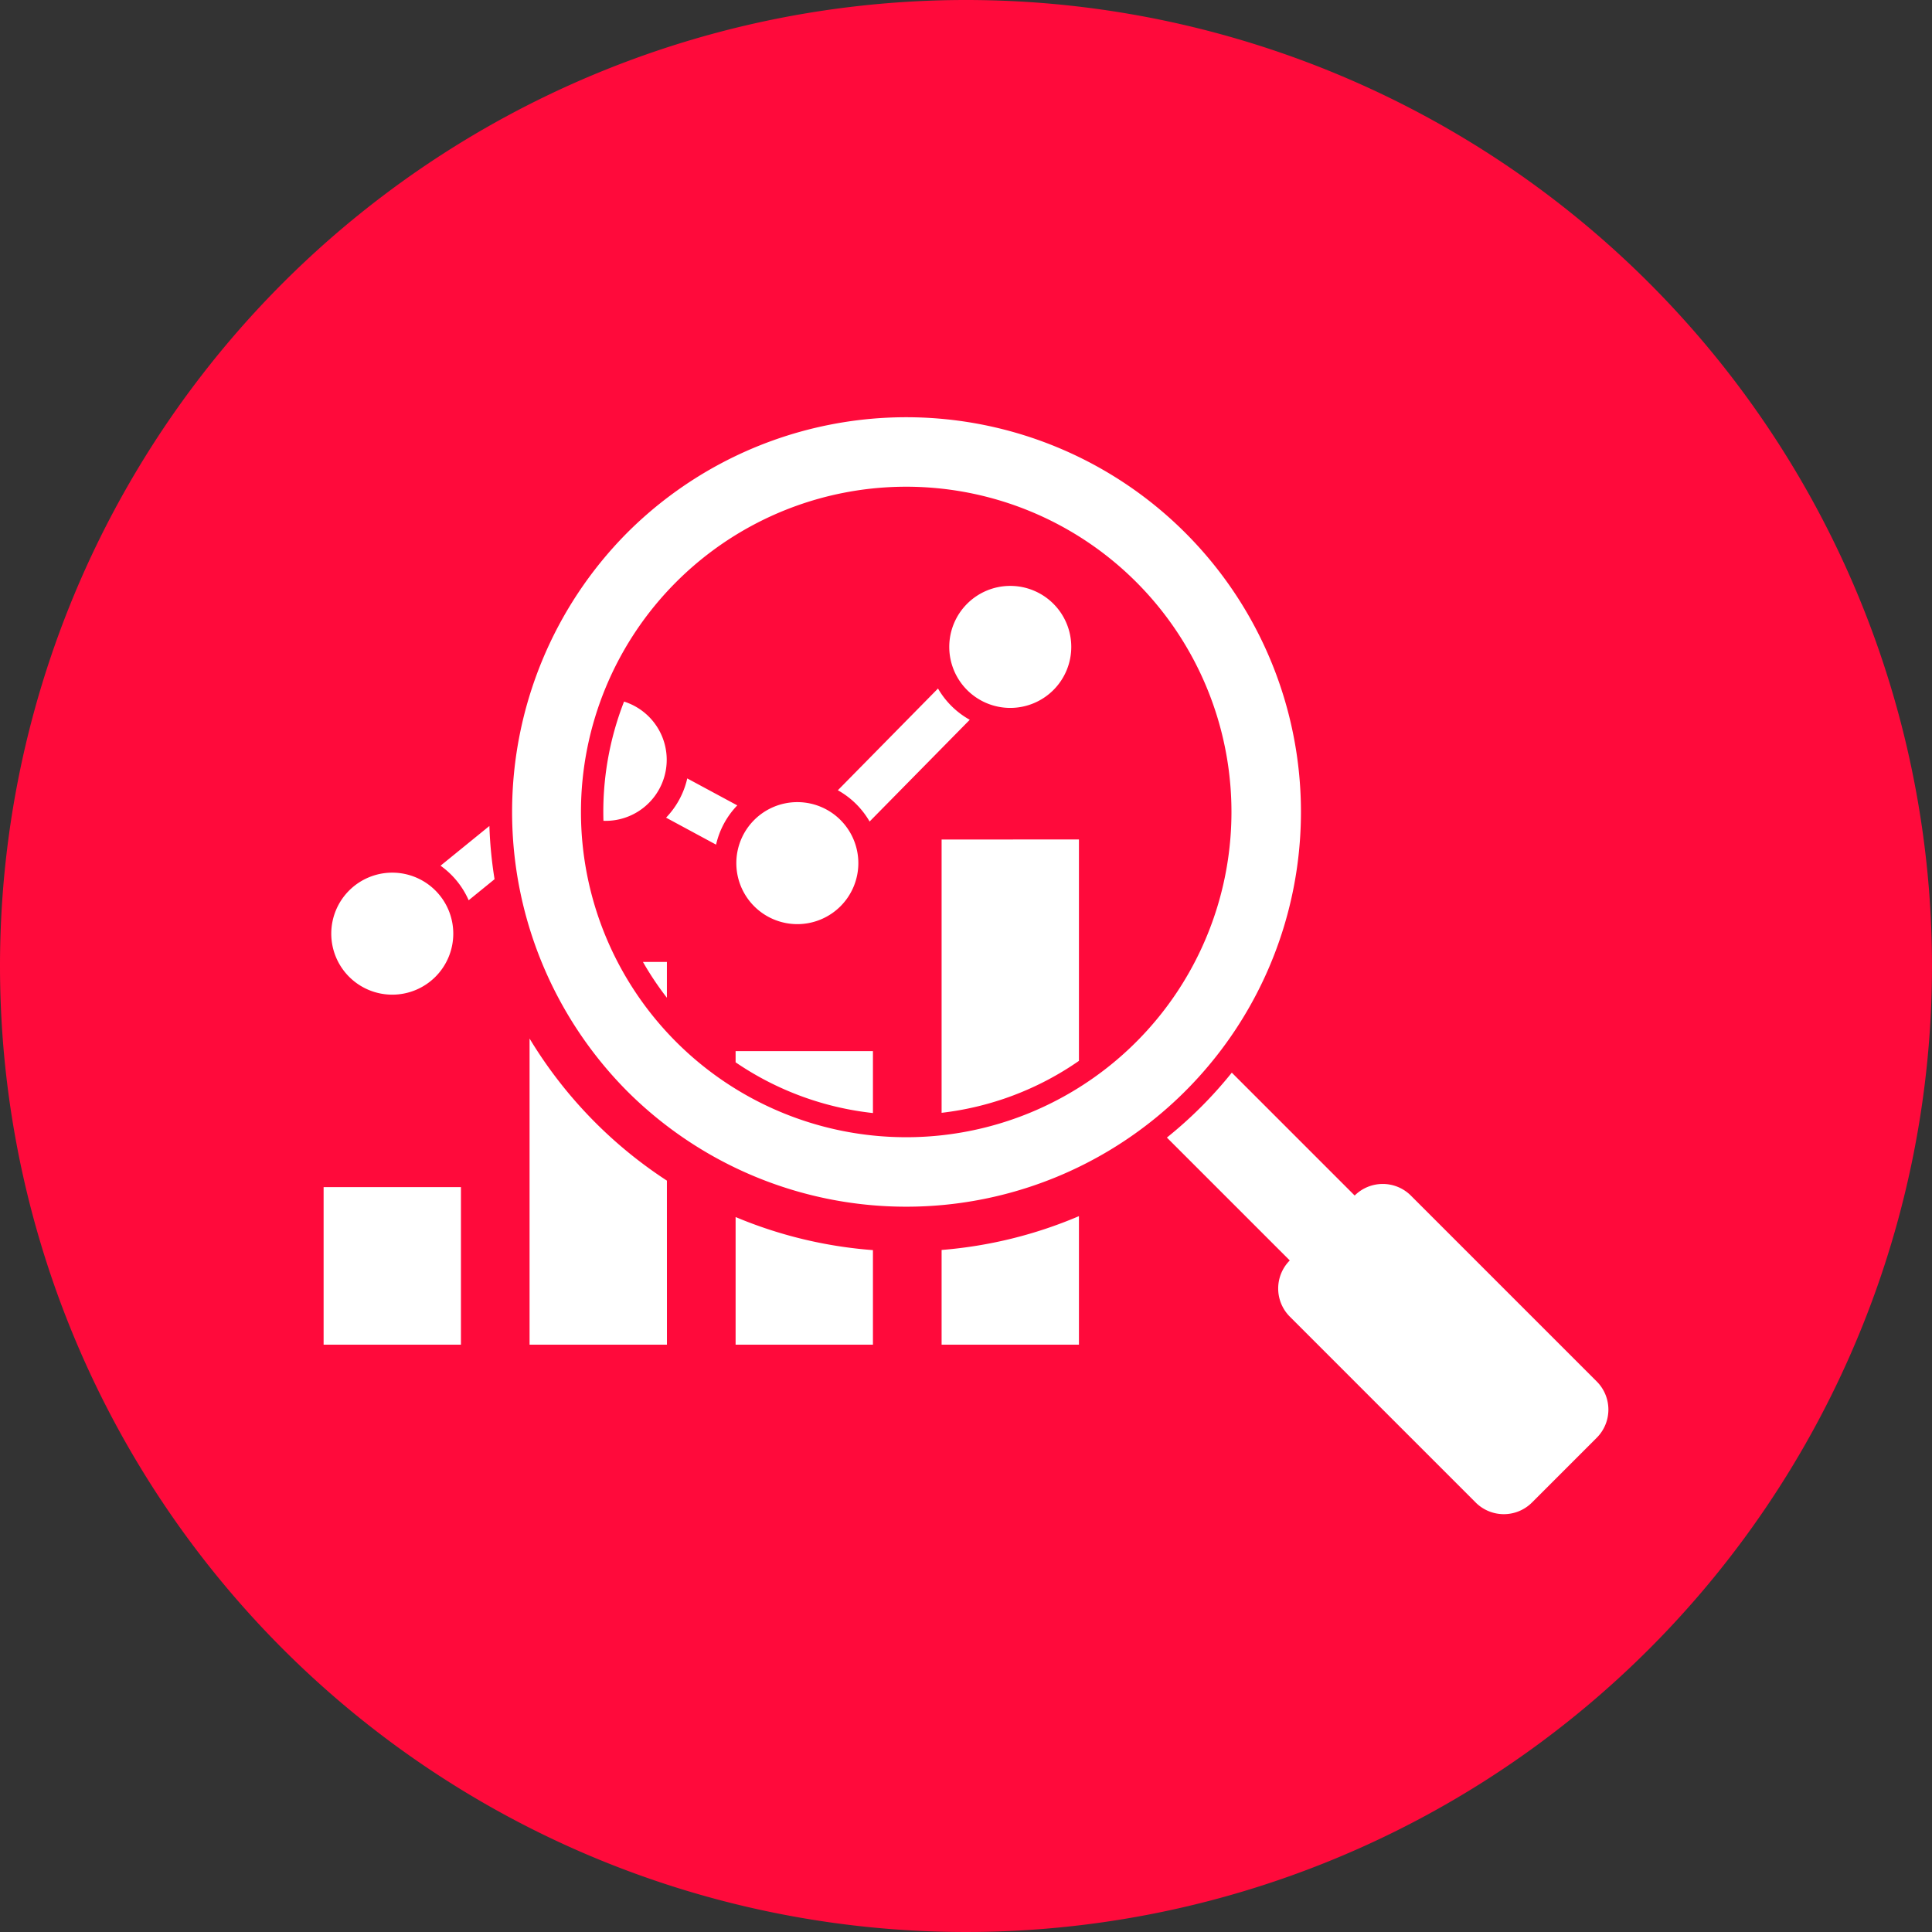 <?xml version="1.0" encoding="UTF-8"?>
<svg xmlns="http://www.w3.org/2000/svg" width="250" height="250" viewBox="0 0 250 250">
  <rect x="0" y="0" width="250" height="250" fill="#333333" stroke="none"/>
  <g id="Groupe_264" data-name="Groupe 264" transform="translate(-12744 4539)">
    <path id="Oval" d="M125,0A125,125,0,1,1,0,125,125,125,0,0,1,125,0Z" transform="translate(12744 -4539)" fill="#ff0a3b"></path>
    <path id="_11-AnalyseDonnees" data-name="11-AnalyseDonnees" d="M26,159.287H43.771V179.67H26Zm109.12-6.414,15.9,15.9a5.152,5.152,0,0,0,0,7.264l24.068,24.07a5.152,5.152,0,0,0,7.264,0l8.4-8.4a5.152,5.152,0,0,0,0-7.264l-24.068-24.07a5.152,5.152,0,0,0-7.264,0l-15.9-15.9a54.416,54.416,0,0,1-8.4,8.4ZM65.271,74.623a51.078,51.078,0,1,1,0,72.235A51.27,51.27,0,0,1,65.271,74.623Zm6.357,6.358a42.087,42.087,0,1,1,0,59.52,42.087,42.087,0,0,1,0-59.52Zm43.225.506a7.894,7.894,0,1,0,7.894,7.894,7.894,7.894,0,0,0-7.894-7.894ZM64.877,96.456a39.249,39.249,0,0,0-2.667,15.428,7.9,7.9,0,0,0,2.667-15.428ZM34.885,118.593a7.894,7.894,0,1,1-7.894,7.894A7.894,7.894,0,0,1,34.885,118.593ZM87.3,109.467a7.894,7.894,0,1,0,7.894,7.894,7.894,7.894,0,0,0-7.894-7.894Zm22.311-10.655a10.837,10.837,0,0,1-4.109-4.046L92.542,107.931a10.834,10.834,0,0,1,4.109,4.046ZM76.786,114.965a10.764,10.764,0,0,1,2.742-5.077L73.056,106.4a10.764,10.764,0,0,1-2.742,5.077l6.472,3.492Zm-28.665,4.475a54.22,54.22,0,0,1-.669-6.886l-6.321,5.14a10.827,10.827,0,0,1,3.639,4.471Zm57.847-5.136v35.366a39.024,39.024,0,0,0,17.771-6.722V114.3Zm17.771,48.736a56.853,56.853,0,0,1-17.771,4.377v12.252h17.771ZM97.083,141.684H79.312v1.451A39.03,39.03,0,0,0,97.083,149.7ZM79.312,163.156v16.513H97.083V167.437A56.86,56.86,0,0,1,79.312,163.156Zm-11.99-33.011a39.012,39.012,0,0,0,3.1,4.636v-4.636Zm3.1,28.3a57.287,57.287,0,0,1-17.771-18.385V179.67H70.427Z" transform="translate(12759.875 -4544.672)" fill="#fff" fill-rule="evenodd"></path>
  </g>
</svg>
